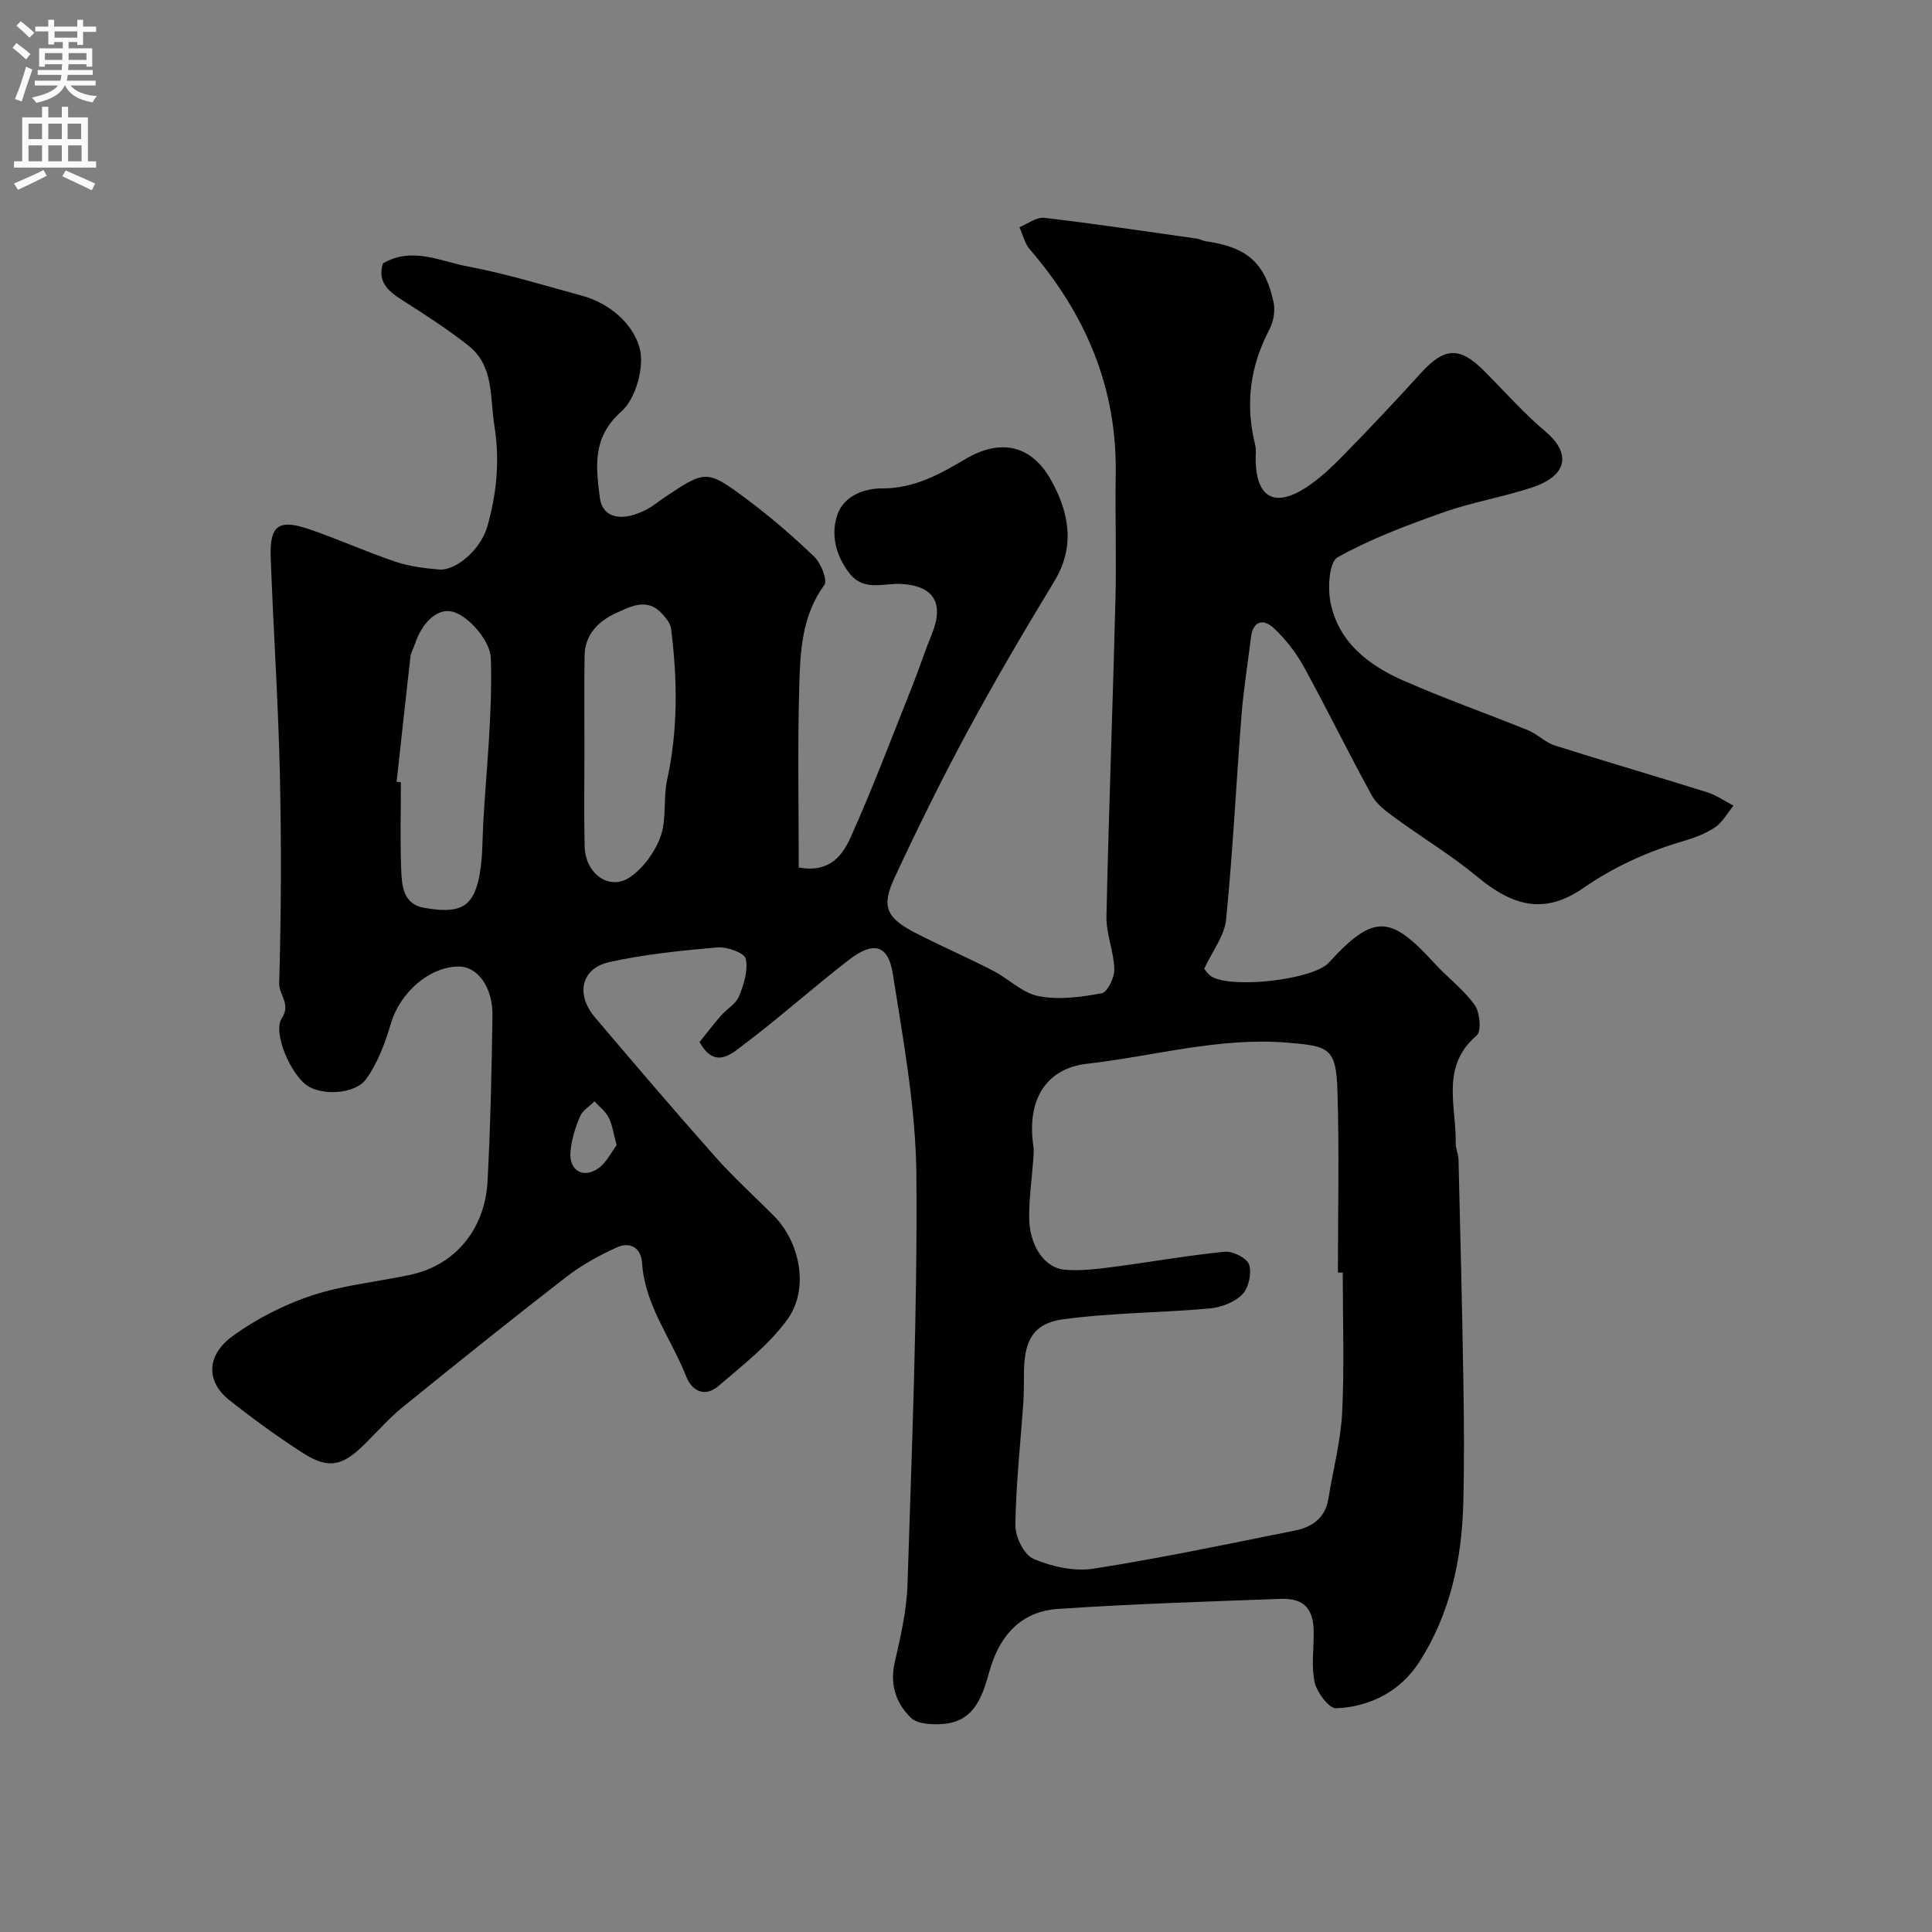 <svg enable-background="new 0 0 400 400" viewBox="0 0 400 400" xmlns="http://www.w3.org/2000/svg"><rect x="0" y="0" width="400" height="400" fill="#808080" stroke="none"/><path d="m144.84 215.74c1.4-1.74 2.86-3.67 4.45-5.49 1.2-1.38 3.09-2.41 3.72-3.98.99-2.45 1.92-5.39 1.39-7.79-.27-1.2-3.89-2.5-5.88-2.33-7.48.65-15 1.42-22.32 3.03-5.89 1.29-7.08 6.68-2.99 11.49 8.2 9.66 16.42 19.3 24.83 28.78 3.8 4.28 8.06 8.15 12.12 12.21 5.52 5.52 7.44 15.23 2.83 21.56-3.83 5.26-9.23 9.44-14.24 13.74-2.74 2.35-5.46 1.16-6.71-2.04-3.06-7.81-8.54-14.66-9.11-23.47-.21-3.18-2.54-4.41-5.22-3.19-3.66 1.66-7.28 3.65-10.45 6.1-11.4 8.83-22.64 17.85-33.84 26.93-2.83 2.3-5.27 5.08-7.87 7.66-4.7 4.67-7.59 5.27-12.97 1.8-5.21-3.36-10.24-7.03-15.1-10.87-4.8-3.78-4.84-9.26.7-13.27 4.93-3.57 10.62-6.49 16.4-8.4 6.58-2.17 13.65-2.82 20.48-4.3 9.1-1.97 15.35-9.34 15.88-19.34.61-11.42.85-22.86 1.02-34.29.09-5.91-3.11-10.2-6.99-10.17-6.16.05-12.17 5.44-14.05 11.82-1.17 3.98-2.7 8.08-5.07 11.42-2.29 3.24-9.17 3.51-12.24 1.42-3.43-2.34-7.22-11-5.26-13.97 1.94-2.96-.62-4.8-.55-7.27.43-14.49.47-29 .14-43.49-.34-14.88-1.35-29.74-1.89-44.61-.24-6.68 1.62-8.03 8-5.85 5.98 2.04 11.76 4.67 17.75 6.69 2.89.98 6.04 1.39 9.1 1.64 3.51.29 8.63-4.13 9.99-8.89 1.93-6.8 2.63-13.6 1.47-20.86-.96-6-.02-12.41-5.46-16.67-4.36-3.42-9.04-6.44-13.72-9.42-2.87-1.83-5.05-3.74-3.91-7.52 6.01-3.56 11.9-.44 17.64.63 7.97 1.5 15.77 3.92 23.61 6.05 5.73 1.56 10.45 5.78 11.87 10.67 1.13 3.87-.71 10.61-3.72 13.27-6.13 5.43-5.28 11.5-4.48 17.86.54 4.29 4.67 5.14 9.82 2.38 1.14-.61 2.16-1.46 3.24-2.19 8.75-5.9 9.02-6.06 17.07-.09 5.01 3.72 9.78 7.82 14.27 12.14 1.39 1.34 2.79 4.88 2.07 5.86-4.68 6.42-4.99 13.82-5.19 21.11-.35 12.51-.1 25.03-.1 37.36 6.69 1.22 9.21-2.8 10.87-6.51 4.58-10.25 8.54-20.77 12.7-31.2 1.39-3.48 2.53-7.05 3.95-10.51 2.72-6.61.36-10.21-6.58-10.49-3.55-.14-7.54 1.6-10.5-2.27-2.85-3.73-3.82-8.03-2.43-12.08 1.28-3.75 5.39-5.44 9.21-5.42 6.62.04 11.91-2.89 17.3-6.08 7.24-4.29 13.64-2.95 17.72 4.37 3.69 6.61 5.1 13.65.68 20.93-6.18 10.18-12.22 20.45-17.88 30.92-5.38 9.96-10.39 20.13-15.17 30.39-2.84 6.11-1.76 8.39 4.43 11.57 5.23 2.68 10.63 5.03 15.85 7.71 3.25 1.67 6.13 4.65 9.51 5.31 4.18.82 8.78.2 13.05-.59 1.2-.22 2.68-3.27 2.63-4.98-.09-3.64-1.7-7.27-1.63-10.88.47-21.87 1.31-43.74 1.86-65.61.22-8.66-.08-17.33.06-26 .29-17.9-6.22-33.14-17.76-46.52-1.07-1.24-1.47-3.07-2.18-4.63 1.72-.68 3.52-2.12 5.14-1.93 10.55 1.23 21.06 2.81 31.58 4.3.64.09 1.24.46 1.88.55 8.52 1.23 12.22 4.39 14.02 12.62.38 1.75-.01 4.03-.86 5.64-4.01 7.63-5.04 15.51-2.96 23.86.28 1.1.07 2.32.11 3.49.24 7.47 3.96 9.54 10.35 5.43 2.88-1.85 5.43-4.3 7.84-6.76 5.45-5.56 10.79-11.23 16.03-17 4.83-5.32 8-5.53 13.04-.48 4.24 4.24 8.22 8.8 12.8 12.64 4.82 4.06 5.12 8.91-2.91 11.56-6.01 1.99-12.34 3.02-18.29 5.13-7.48 2.64-15 5.46-21.89 9.3-1.75.97-2.08 6.3-1.48 9.31 1.64 8.26 7.86 13.03 15.08 16.21 8.48 3.73 17.25 6.81 25.84 10.3 1.94.79 3.54 2.51 5.51 3.14 10.5 3.33 21.08 6.4 31.59 9.7 1.91.6 3.62 1.83 5.42 2.76-1.25 1.53-2.25 3.43-3.82 4.49-1.99 1.34-4.37 2.21-6.69 2.89-7.38 2.17-14.17 5.25-20.6 9.69-7.83 5.4-14.32 3.97-21.91-2.33-5.35-4.45-11.38-8.07-17.01-12.19-1.8-1.32-3.81-2.76-4.84-4.64-4.85-8.83-9.27-17.89-14.12-26.72-1.61-2.92-3.77-5.69-6.2-7.95-2.14-1.99-4.3-1.54-4.72 1.97-.64 5.36-1.53 10.69-1.95 16.06-1.11 14.11-1.79 28.25-3.19 42.33-.33 3.33-2.8 6.44-4.53 10.16.18.2.69 1.1 1.46 1.59 4.16 2.61 21.09.74 24.38-2.88 9.43-10.37 12.9-9.6 21.86.2 2.7 2.95 6.01 5.4 8.3 8.61 1.09 1.52 1.43 5.45.42 6.3-7.55 6.42-4.21 14.67-4.35 22.32-.02 1.12.55 2.24.58 3.37.37 15.27.76 30.53 1 45.8.14 8.53.21 17.08-.02 25.61-.32 11.58-2.77 22.74-9.08 32.58-3.87 6.04-10.09 9.31-17.23 9.62-1.47.06-3.96-3.23-4.44-5.33-.75-3.33-.18-6.95-.21-10.45-.05-4.87-2.02-7.04-6.83-6.87-15.37.56-30.76 1.04-46.1 2.08-7.65.52-12.08 5.44-14.18 12.82-1.41 4.97-2.96 10.4-9.44 10.98-2.3.21-5.48.09-6.88-1.29-2.94-2.88-4.37-6.72-3.35-11.26 1.21-5.38 2.51-10.86 2.68-16.34.89-28.19 2.07-56.41 1.84-84.6-.12-13.98-2.7-28-4.9-41.88-.94-5.94-3.99-6.7-8.95-2.9-7.41 5.69-14.37 11.98-21.84 17.59-2.5 1.9-6.02 5.28-9.2-.49zm133.16 47.74c-.33 0-.67 0-1 0 0-12.58.3-25.18-.1-37.75-.28-8.77-1.79-9.14-10.24-9.85-14.19-1.2-27.72 2.79-41.54 4.35-8.78.99-12.56 7.76-11.17 17.06.12.81.06 1.66 0 2.49-.3 4.09-.89 8.19-.87 12.28.02 5.8 3.15 10.46 7.35 10.82 3.25.28 6.59-.13 9.85-.55 7.77-1.01 15.5-2.4 23.29-3.17 1.67-.16 4.61 1.32 5.04 2.66.58 1.79-.08 4.82-1.39 6.16-1.6 1.64-4.38 2.7-6.74 2.92-10.15.91-20.4.88-30.47 2.26-6.04.83-7.89 4.38-8 10.58-.04 2.16.01 4.33-.13 6.48-.59 8.53-1.55 17.06-1.66 25.59-.03 2.39 1.81 6.12 3.76 6.94 3.77 1.6 8.41 2.65 12.39 2.03 13.99-2.18 27.86-5.12 41.75-7.9 3.56-.71 6.29-2.62 6.92-6.63.95-5.94 2.54-11.84 2.84-17.82.47-9.62.12-19.3.12-28.95zm-195.88-101.62c.29.03.59.06.88.09 0 6.15-.19 12.3.08 18.44.14 3.19.49 6.82 4.72 7.56 6.98 1.23 9.82.09 11.2-5.47 1.01-4.09.83-8.48 1.09-12.74.66-11.16 1.89-22.34 1.53-33.47-.11-3.36-4.04-8.14-7.34-9.44-3.64-1.44-7.01 2.3-8.35 6.45-.3.92-.85 1.8-.96 2.73-.98 8.62-1.91 17.24-2.85 25.85zm38.88-6.6c0 6.66-.12 13.31.04 19.96.14 5.77 5.22 9.34 9.5 6.32 2.75-1.94 5.13-5.24 6.25-8.43 1.26-3.59.5-7.84 1.33-11.65 2.29-10.43 2.14-20.87.81-31.36-.14-1.09-1.09-2.18-1.89-3.06-2.99-3.31-6.33-1.54-9.33-.19-3.75 1.68-6.61 4.44-6.68 8.94-.1 6.49-.03 12.98-.03 19.47zm6.67 81.83c-.74-2.7-.93-4.36-1.66-5.74-.67-1.27-1.92-2.23-2.92-3.33-1.04 1.04-2.5 1.9-3.02 3.15-.98 2.35-1.79 4.9-1.97 7.41-.27 3.77 2.65 5.48 5.75 3.33 1.72-1.2 2.74-3.41 3.82-4.82z" fill="#000001"/><g fill="#fafafb"><path d="m2.6 9.9.8-1c.9.7 1.9 1.4 2.9 2.3l-.9 1.1c-1.1-1-2-1.8-2.8-2.4zm.5 10.6c.9-2.1 1.6-4.3 2.3-6.7.4.2.8.4 1.3.6-.7 2.1-1.5 4.3-2.2 6.6zm.3-15.2.9-.9c1 .8 2 1.6 2.8 2.4l-1 1c-.9-.9-1.8-1.7-2.7-2.5zm12.6-1.2h1.2v1.4h2.7v1.1h-2.7v2.7h-1.2v-.6h-1.8v1.3h4.9v3.8h-1.2v-.5h-3.7c0 .4-.1.9-.1 1.2h5.1v1h-5.2c0 .5-.1.9-.2 1.2h6v1h-5.2c1.1 1.3 2.9 2 5.5 2.2-.4.4-.7.8-.9 1.3-2.9-.5-4.8-1.6-5.7-3.5h-.1c-.8 1.7-2.7 2.9-5.9 3.6-.2-.4-.6-.8-.9-1.1 2.8-.6 4.6-1.4 5.4-2.5h-4.8v-1h5.3c.1-.3.2-.7.2-1.2h-4.9v-1h5c0-.4 0-.8.1-1.2h-3.6v.5h-1.2v-3.8h4.9v-1.3h-1.8v.5h-1.2v-2.7h-2.7v-1h2.7v-1.4h1.2v1.4h4.8zm-6.7 8.3h3.6c0-.4 0-.9 0-1.4h-3.6zm1.9-4.6h4.8v-1.3h-4.7v1.3zm6.7 3.2h-3.7v1.4h3.7v-2.4z"/><path d="m8.7 22.1h1.3v2.2h2.8v-2.2h1.3v2.2h4.1v9.1h1.7v1.3h-17v-1.3h1.7v-9.1h4.1zm.3 13.1.7 1.2c-1.8.9-3.8 1.9-6 2.9-.2-.4-.5-.8-.8-1.3 2.3-1 4.4-1.9 6.1-2.8zm-3.1-6.4h2.8v-3.2h-2.8zm0 4.6h2.8v-3.3h-2.8zm4.1-4.6h2.8v-3.2h-2.8zm0 4.6h2.8v-3.3h-2.8zm3.6 1.9c2.1.9 4.1 1.8 6.1 2.7l-.7 1.4c-2.2-1.1-4.2-2-6.1-2.9zm3.2-9.7h-2.8v3.2h2.8zm-2.7 7.8h2.8v-3.3h-2.8z"/></g></svg>